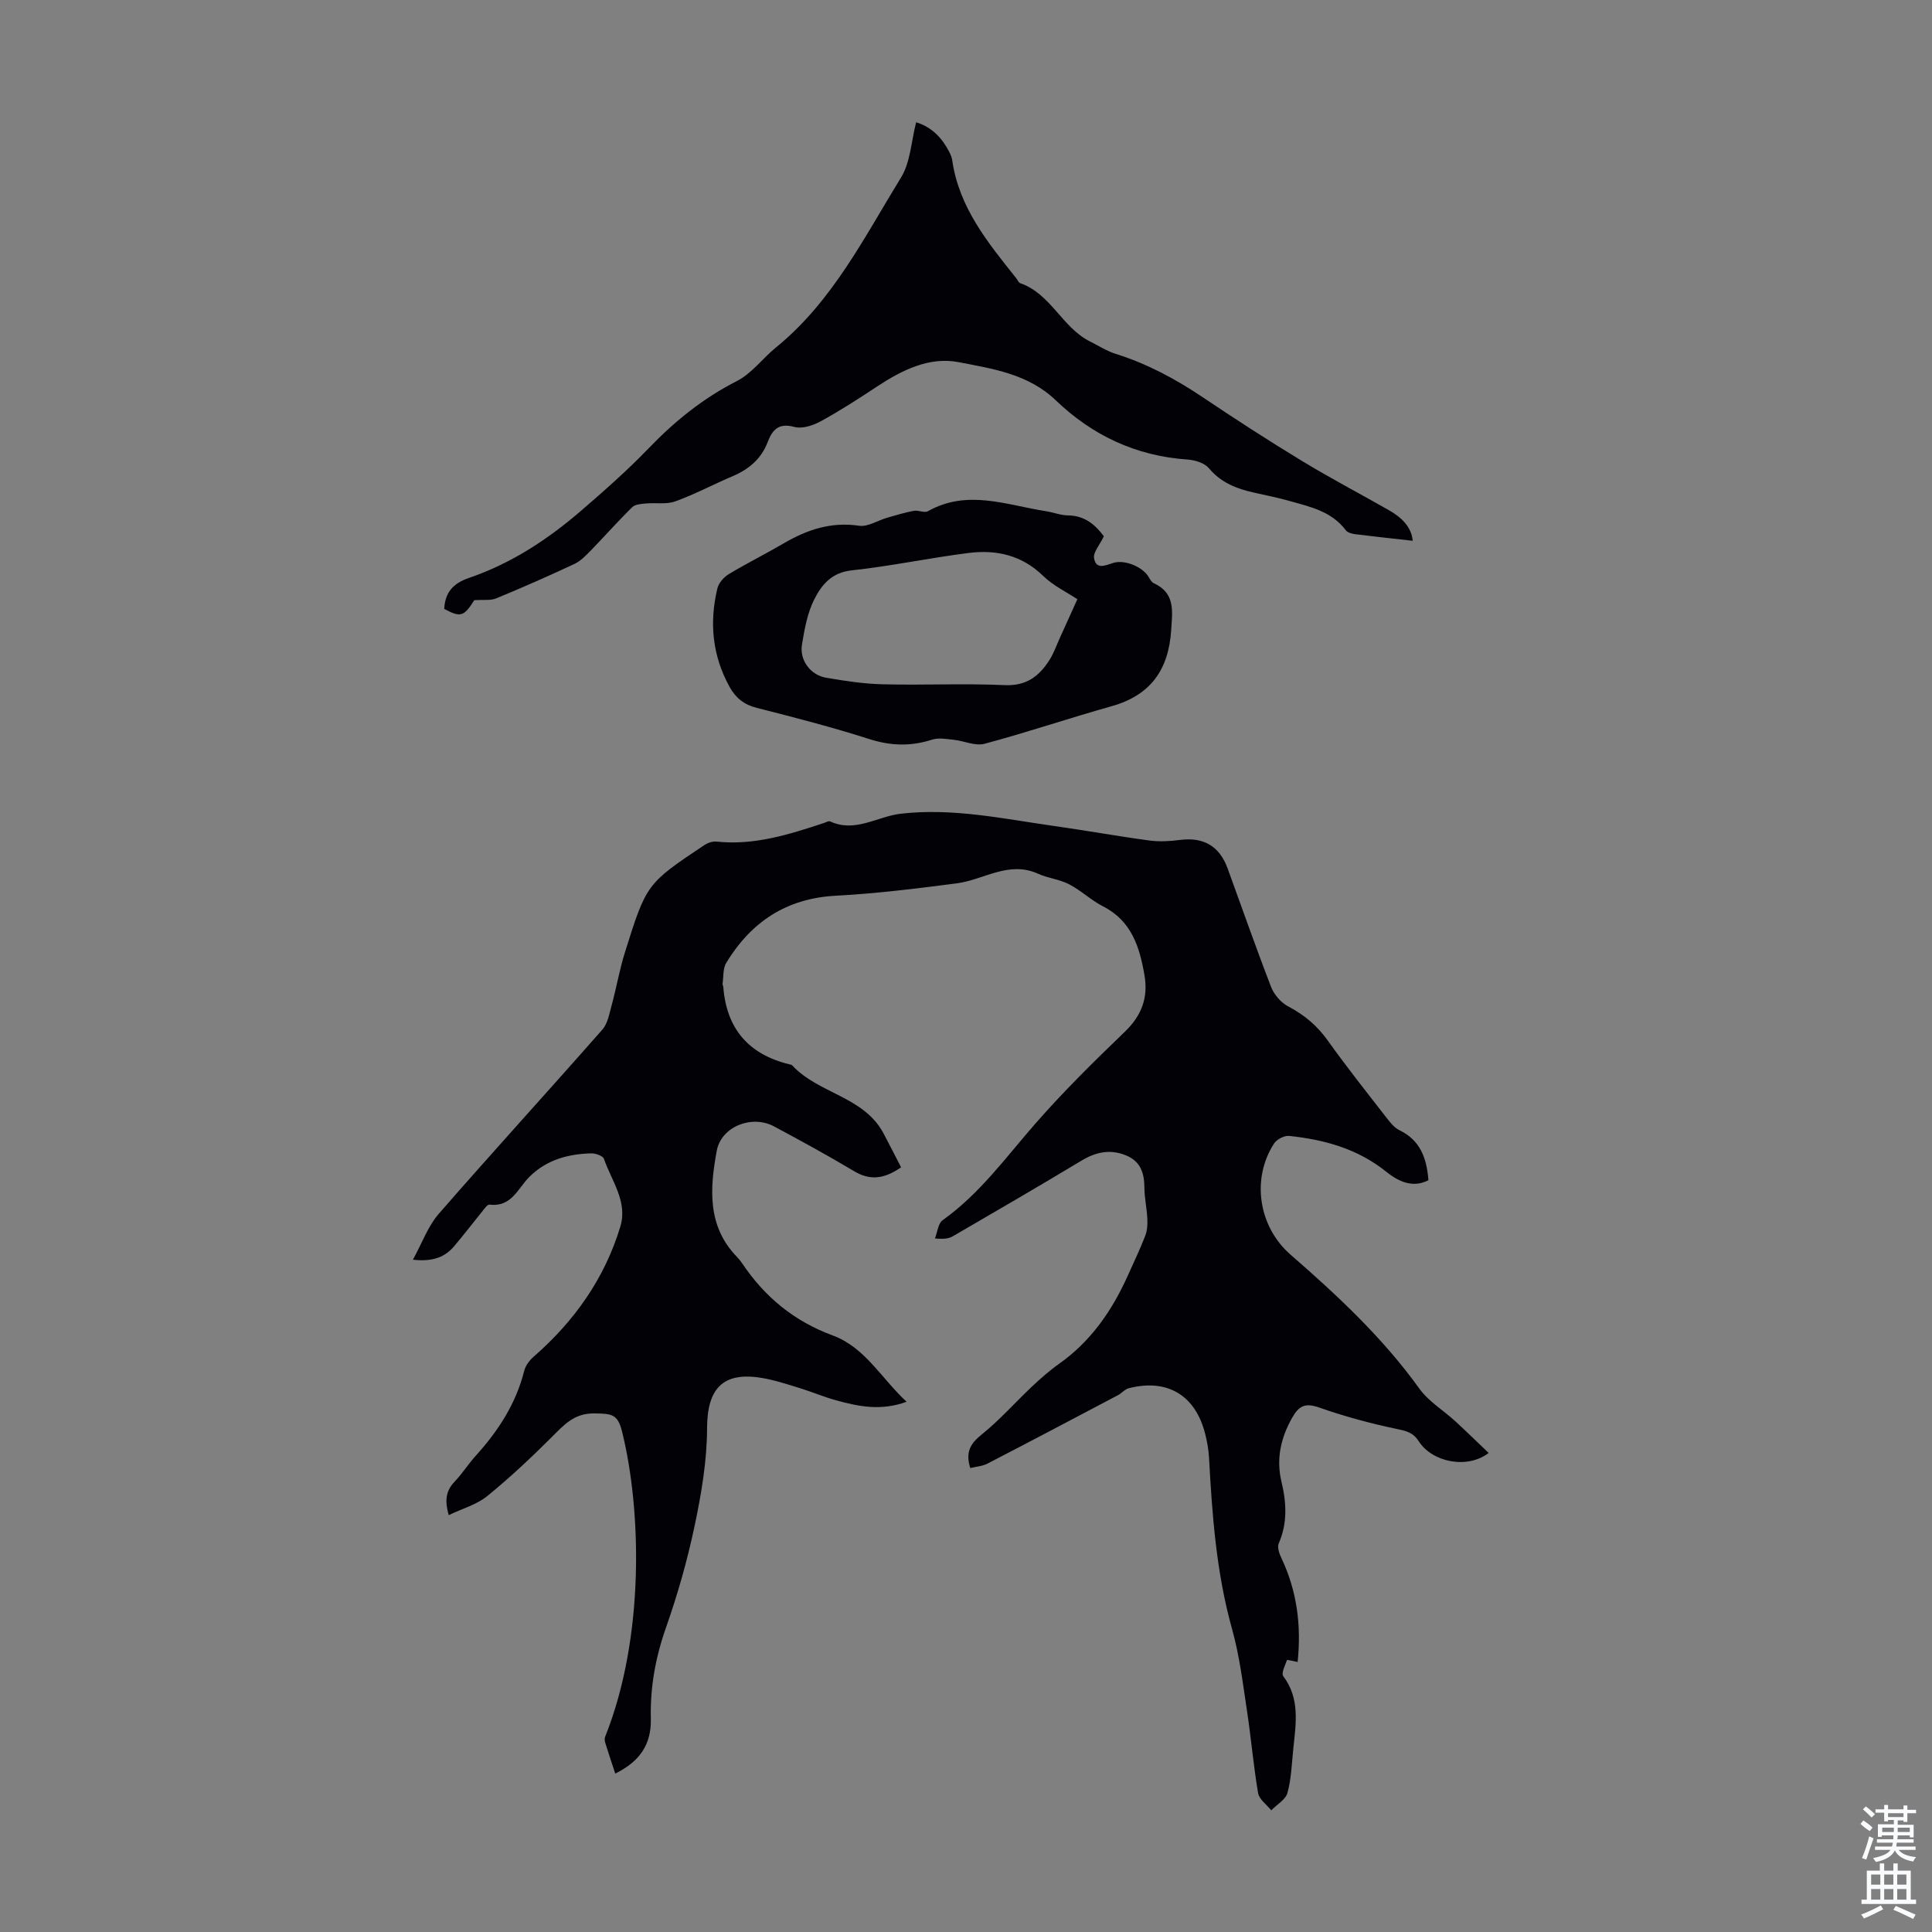 <svg enable-background="new 0 0 400 400" viewBox="0 0 400 400" xmlns="http://www.w3.org/2000/svg"><rect x="0" y="0" width="400" height="400" fill="#808080" stroke="none"/><g fill="#010106"><path d="m200.88 303.94c-1.03-3.31.03-5.07 2.37-6.94 3.72-2.99 6.91-6.63 10.39-9.91 1.78-1.67 3.62-3.31 5.62-4.72 6.61-4.67 10.99-11.03 14.25-18.29 1.23-2.74 2.53-5.45 3.61-8.25.42-1.08.48-2.37.42-3.56-.1-2.12-.59-4.23-.6-6.34-.02-3.04-.77-5.5-3.86-6.74-3.29-1.32-6.21-.68-9.21 1.13-8.79 5.3-17.68 10.45-26.55 15.61-.83.49-1.85.66-3.75.47.51-1.28.65-3.1 1.59-3.77 7.7-5.48 13.12-13.05 19.23-20.03 5.8-6.63 12.11-12.85 18.47-18.96 3.5-3.36 4.9-7.08 4.09-11.74-1.01-5.85-2.68-11.25-8.58-14.25-2.47-1.26-4.55-3.29-7.02-4.57-1.98-1.03-4.37-1.25-6.42-2.18-6.08-2.76-11.25 1.26-16.86 1.99-8.31 1.08-16.66 2.11-25.03 2.56-10.23.54-17.52 5.42-22.68 13.89-.71 1.17-.54 2.88-.76 4.34-.03.2.14.43.15.65.66 8.66 5.25 13.97 13.66 16.02.22.05.48.1.62.24 5.44 5.86 14.83 6.4 18.9 14.08 1.23 2.33 2.43 4.68 3.63 7.01-3.42 2.37-6.35 2.81-9.69.82-5.46-3.25-11.04-6.32-16.65-9.31-4.57-2.43-10.9.04-11.83 5.09-1.42 7.72-2.02 15.58 4.21 21.97.39.4.74.84 1.05 1.3 4.67 6.97 10.79 12.01 18.75 14.94 6.72 2.48 10.03 8.85 15.3 13.73-5.34 1.96-10.01.96-14.63-.31-2.58-.71-5.06-1.78-7.62-2.56s-5.13-1.64-7.76-2.07c-8.08-1.34-11.28 2.26-11.3 10.43-.02 6.73-1.17 13.54-2.57 20.16-1.51 7.19-3.54 14.31-5.98 21.24-2.15 6.13-3.25 12.31-3.09 18.72.13 5.36-2.32 8.88-7.37 11.37-.72-2.2-1.42-4.27-2.06-6.34-.12-.4-.18-.92-.03-1.29 8.25-20.59 7.5-47.11 3.5-63.18-.9-3.6-2.08-3.72-5.76-3.76-4.2-.04-6.29 2.41-8.83 4.94-4.26 4.25-8.67 8.4-13.34 12.19-2.16 1.76-5.1 2.56-7.96 3.93-.82-2.92-.65-4.96 1.18-6.88 1.62-1.69 2.88-3.72 4.46-5.46 4.64-5.12 8.29-10.76 10-17.56.27-1.08 1.11-2.17 1.97-2.92 8.43-7.36 14.69-16.2 17.93-26.94 1.55-5.14-1.83-9.45-3.4-14-.22-.63-1.74-1.17-2.64-1.14-4.8.13-9.24 1.33-12.78 4.85-2.41 2.39-3.71 6.34-8.27 5.76-.47-.06-1.13.95-1.61 1.54-1.91 2.34-3.74 4.75-5.69 7.05-1.92 2.27-4.4 3.28-8.56 2.82 1.94-3.54 3.13-6.96 5.34-9.49 11.17-12.82 22.65-25.38 33.88-38.15 1.12-1.27 1.45-3.31 1.93-5.05.99-3.64 1.63-7.38 2.75-10.96 4.46-14.22 4.5-14.21 16.45-22.2.69-.46 1.68-.8 2.48-.72 7.8.84 15.04-1.46 22.27-3.85.42-.14.97-.47 1.27-.33 5.17 2.41 9.74-1.01 14.58-1.58 10.88-1.27 21.38 1.07 31.98 2.56 6.53.92 13.02 2.1 19.56 2.98 2.07.28 4.25.15 6.33-.12 4.87-.62 8.16 1.25 9.86 5.91 2.99 8.19 5.86 16.42 9 24.54.61 1.57 2.03 3.22 3.51 4 3.36 1.76 6.03 4.01 8.24 7.11 3.83 5.37 7.94 10.55 11.99 15.76.81 1.04 1.7 2.23 2.83 2.78 4.27 2.06 5.64 5.71 6 10.35-3.28 1.71-6.3.2-8.71-1.74-5.94-4.77-12.82-6.67-20.14-7.43-1-.1-2.55.71-3.11 1.57-4.77 7.37-3.18 17.27 3.4 23 9.72 8.46 19.11 17.21 26.69 27.76 1.9 2.64 4.94 4.46 7.4 6.71 2.32 2.13 4.56 4.34 6.94 6.6-4.41 3.39-11.66 1.95-14.48-2.43-1.19-1.85-2.6-2.13-4.59-2.55-5.43-1.14-10.82-2.6-16.06-4.44-2.86-1-4.16-.33-5.55 2.12-2.38 4.2-3.33 8.57-2.22 13.23 1.04 4.36 1.28 8.56-.56 12.8-.34.79.11 2.11.54 3.02 3.27 6.86 4.15 14.04 3.37 21.53-.95-.18-2.16-.51-2.2-.41-.4 1.1-1.23 2.74-.78 3.34 3.49 4.63 2.63 9.75 2.1 14.86-.33 3.11-.41 6.3-1.22 9.29-.38 1.41-2.2 2.43-3.36 3.63-.94-1.18-2.49-2.26-2.72-3.56-.96-5.59-1.43-11.27-2.28-16.88-.87-5.71-1.55-11.5-3.1-17.04-3.26-11.64-4.13-23.52-4.78-35.47-.09-1.66-.38-3.34-.79-4.95-2.01-8.04-7.85-11.54-15.84-9.49-.81.21-1.44 1.02-2.22 1.43-8.97 4.74-17.93 9.47-26.94 14.13-1.06.58-2.35.65-3.65.96z"/><path d="m292.48 111.96c-4.02-.45-7.92-.86-11.81-1.35-.72-.09-1.66-.32-2.04-.83-2.93-3.91-7.36-4.85-11.65-6.06-2.36-.67-4.78-1.16-7.18-1.69-3.65-.8-6.95-2.03-9.51-5.09-.91-1.09-2.89-1.7-4.44-1.8-10.63-.72-19.7-5-27.25-12.25-5.72-5.49-13.1-6.54-20.13-7.91-6.05-1.18-11.75 1.65-16.91 5.06-3.81 2.52-7.66 5.01-11.67 7.2-1.59.87-3.83 1.59-5.44 1.15-3.25-.89-4.54.6-5.51 3.13-1.32 3.46-3.85 5.61-7.19 7.04-4.01 1.71-7.88 3.77-11.96 5.25-1.83.66-4.03.24-6.05.43-.98.09-2.24.16-2.85.77-2.93 2.87-5.65 5.96-8.51 8.9-1.03 1.05-2.11 2.21-3.4 2.82-5.36 2.51-10.78 4.9-16.25 7.16-1.16.48-2.62.24-4.54.37-2.13 3.38-2.82 3.64-6.22 1.8.18-3.35 1.79-5.27 5.1-6.4 8.68-2.96 16.27-7.91 23.18-13.87 4.83-4.16 9.63-8.39 14.05-12.98 5.4-5.61 11.27-10.36 18.27-13.92 3.07-1.57 5.32-4.7 8.08-6.95 11.68-9.49 18.26-22.77 25.9-35.19 1.95-3.17 2.1-7.44 3.13-11.44 3.22 1.01 5.29 3.17 6.78 6 .31.59.6 1.23.69 1.88 1.4 9.78 7.38 17.06 13.25 24.41.28.35.48.91.83 1.03 6.34 2.2 8.67 9.18 14.43 12.06 1.78.89 3.5 2 5.38 2.59 6.46 2.03 12.32 5.17 17.92 8.93 6.77 4.55 13.63 8.99 20.61 13.23 5.87 3.57 11.98 6.76 17.95 10.17 2.67 1.5 4.74 3.54 4.96 6.35z"/><path d="m228.54 111.03c-.91 1.89-2.2 3.29-2.03 4.47.36 2.46 2.22 1.62 3.89 1.07 2.42-.81 6.21.8 7.43 2.91.27.47.6 1.06 1.06 1.27 4.48 2.06 3.84 5.77 3.59 9.71-.53 8.21-4.27 13.5-12.36 15.76-8.79 2.47-17.46 5.41-26.28 7.77-1.92.52-4.26-.61-6.42-.83-1.48-.16-3.11-.46-4.46-.02-4.41 1.42-8.58 1.29-13.03-.14-7.65-2.45-15.45-4.46-23.24-6.44-2.63-.66-4.36-2.05-5.61-4.3-3.6-6.47-4.26-13.35-2.55-20.45.27-1.11 1.31-2.3 2.32-2.92 3.73-2.25 7.64-4.19 11.4-6.39 4.85-2.84 9.83-4.51 15.63-3.65 1.8.27 3.83-1.09 5.77-1.65 1.83-.53 3.67-1.09 5.54-1.44.95-.18 2.2.49 2.93.08 8.18-4.61 16.3-1.26 24.44 0 1.54.24 3.06.86 4.6.87 3.7.04 5.87 2.3 7.38 4.32zm-5.48 13.03c-2.2-1.46-5-2.79-7.1-4.84-4.43-4.3-9.71-5.46-15.45-4.73-8.09 1.02-16.1 2.73-24.2 3.6-4.16.45-6.24 3.04-7.74 6.03-1.42 2.83-2.01 6.15-2.53 9.32-.54 3.23 1.74 6.32 5.01 6.88 3.9.67 7.86 1.27 11.81 1.36 8.38.2 16.79-.21 25.16.17 4.5.2 7.14-1.86 9.27-5.22.89-1.4 1.44-3.01 2.13-4.53 1.23-2.69 2.45-5.4 3.64-8.04z"/></g><path d="m385.2 377.6.6-.7c.6.4 1.3.9 1.9 1.5l-.6.7c-.8-.5-1.4-1-1.9-1.5zm.3 7.1c.6-1.4 1.1-2.9 1.5-4.5.3.1.6.3.9.4-.5 1.4-1 2.9-1.5 4.4zm.2-10.1.6-.6c.7.5 1.3 1.1 1.9 1.6l-.7.7c-.6-.6-1.2-1.2-1.8-1.7zm8.4-.8h.8v.9h1.8v.7h-1.8v1.8h-.8v-.3h-1.2v.9h3.3v2.6h-.8v-.4h-2.5c0 .3 0 .6-.1.8h3.4v.7h-3.5c0 .3-.1.6-.1.8h4v.7h-3.5c.7.9 1.9 1.3 3.6 1.5-.2.2-.4.5-.6.9-1.9-.3-3.2-1.1-3.8-2.3-.5 1.1-1.8 2-3.9 2.4-.2-.3-.4-.5-.6-.8 1.9-.4 3.1-.9 3.6-1.7h-3.2v-.7h3.5c.1-.2.1-.5.2-.8h-3.3v-.7h3.4c0-.2 0-.5 0-.8h-2.4v.3h-.8v-2.6h3.3v-.9h-1.2v.3h-.8v-1.8h-1.8v-.7h1.8v-.9h.8v.9h3.2zm-4.4 5.5h2.4c0-.3 0-.6 0-.9h-2.4zm1.2-3.1h3.2v-.8h-3.2zm4.4 2.2h-2.4v.9h2.5v-.9z" fill="#fafbfc"/><path d="m389.2 385.8h.9v1.5h1.9v-1.5h.9v1.5h2.7v6h1.1v.9h-11.3v-.9h1.1v-6h2.7zm.2 8.7.5.8c-1.2.6-2.5 1.3-4 1.9-.2-.3-.3-.6-.6-.8 1.6-.6 3-1.3 4.1-1.9zm-2-4.3h1.9v-2.1h-1.9zm0 3.1h1.9v-2.2h-1.9zm2.7-3.1h1.9v-2.1h-1.9zm0 3.1h1.9v-2.2h-1.9zm2.4 1.3c1.4.6 2.7 1.2 4.1 1.8l-.5.9c-1.5-.7-2.8-1.4-4.1-1.9zm2.2-6.5h-1.9v2.1h1.9zm-1.9 5.2h1.9v-2.2h-1.9z" fill="#fafbfc"/></svg>